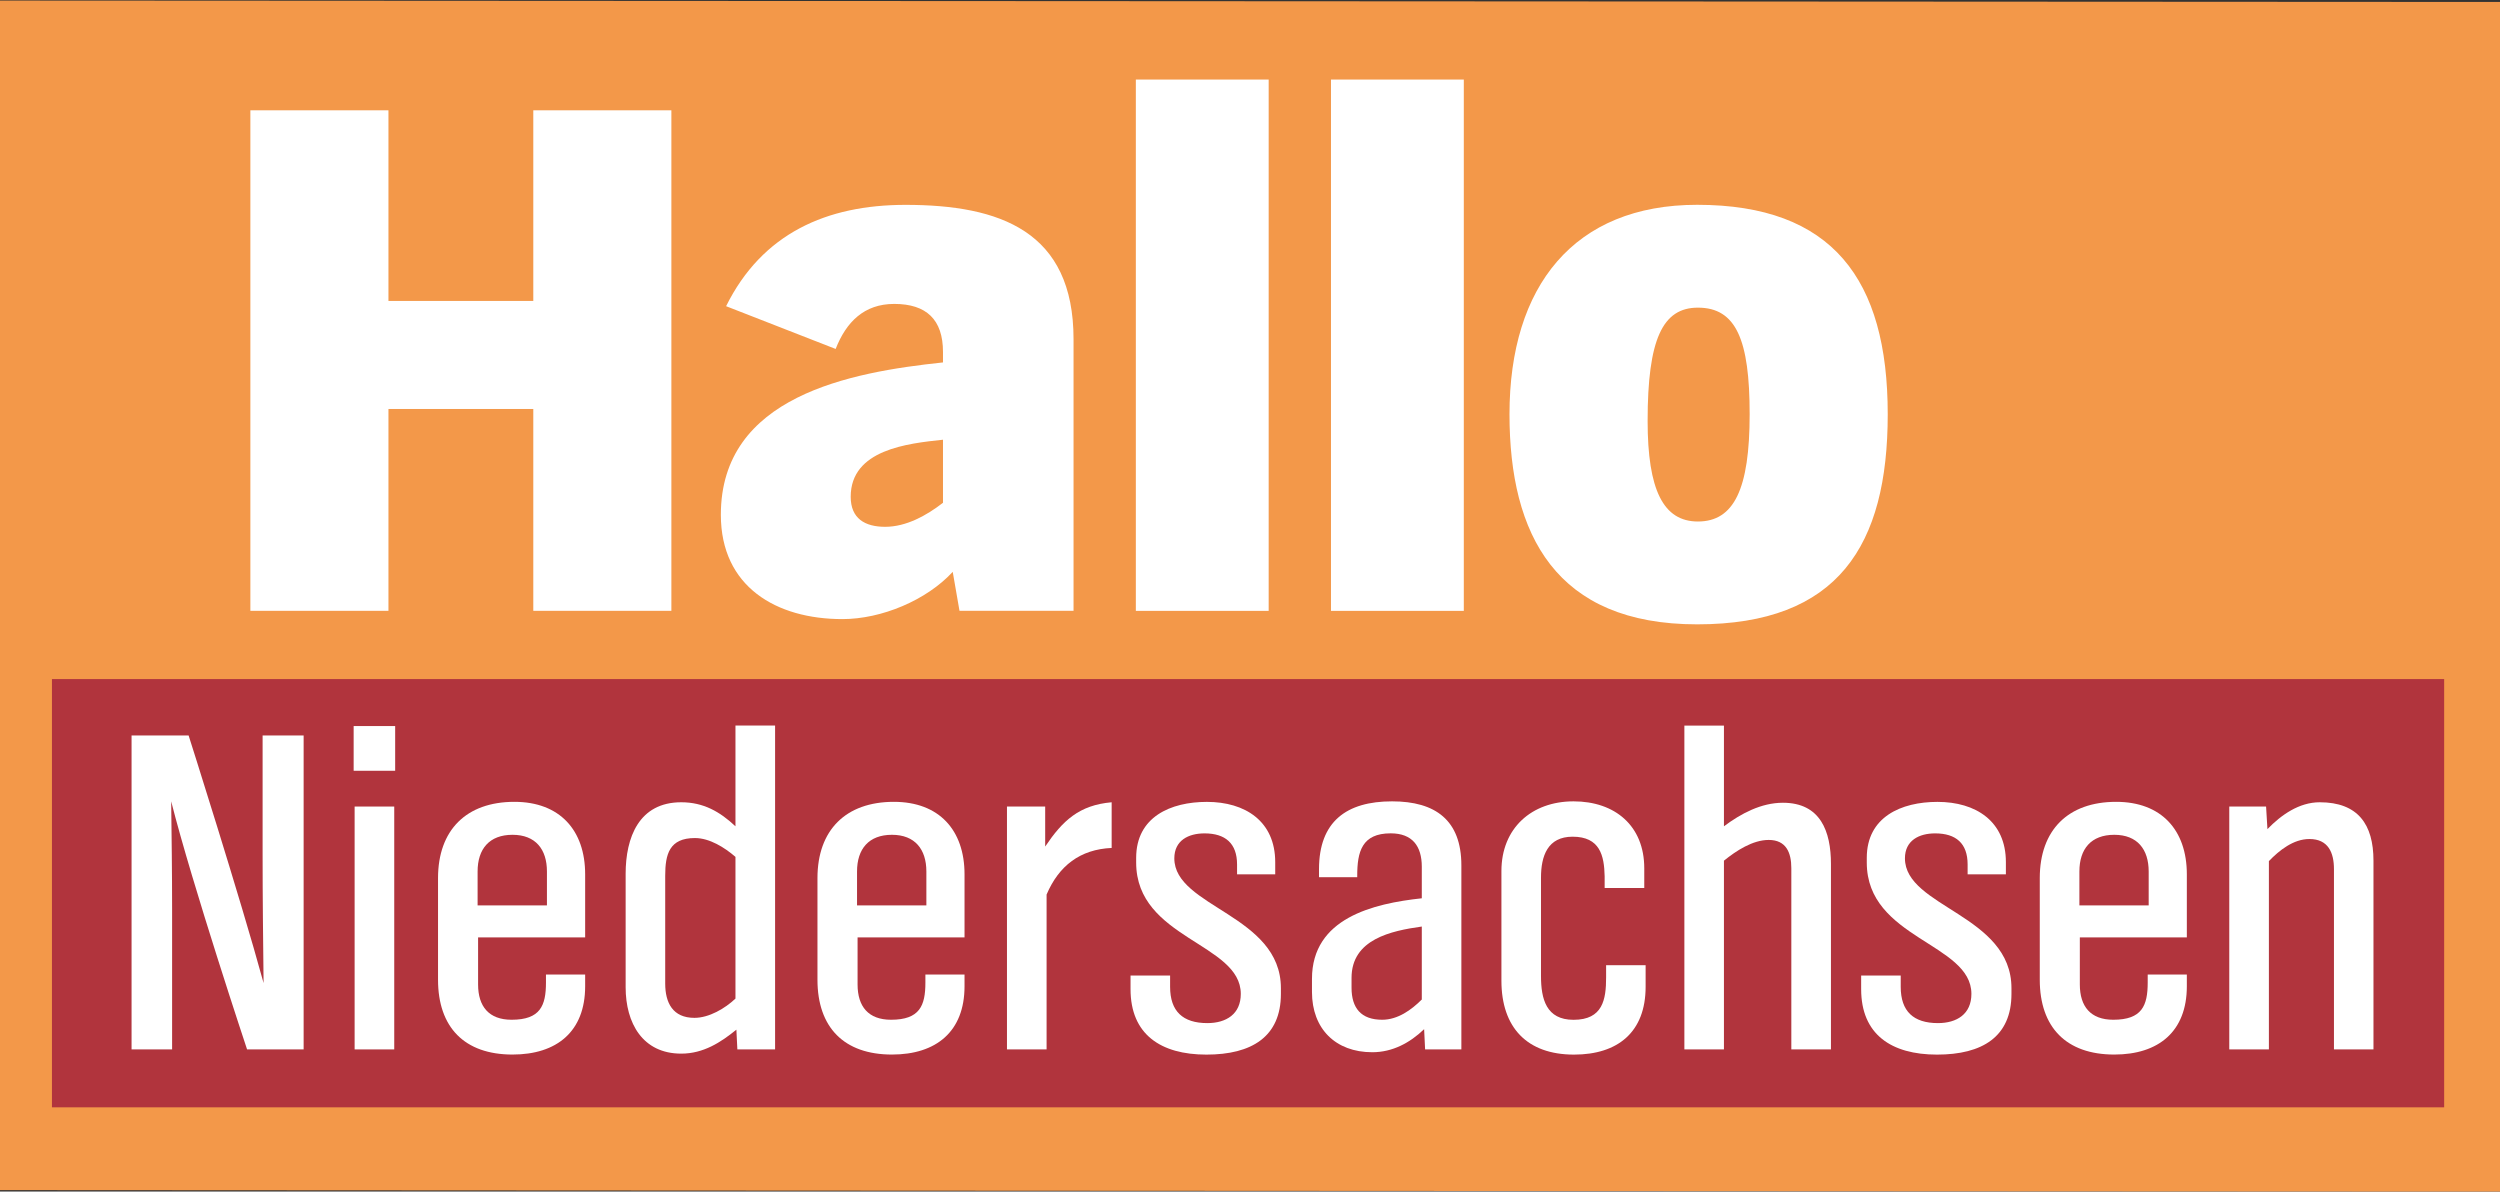 <?xml version="1.0" encoding="UTF-8" standalone="no"?>
<!-- Created with Inkscape (http://www.inkscape.org/) -->

<svg
   xmlns:dc="http://purl.org/dc/elements/1.1/"
   xmlns:cc="http://creativecommons.org/ns#"
   xmlns:rdf="http://www.w3.org/1999/02/22-rdf-syntax-ns#"
   xmlns:svg="http://www.w3.org/2000/svg"
   xmlns="http://www.w3.org/2000/svg"
   xmlns:sodipodi="http://sodipodi.sourceforge.net/DTD/sodipodi-0.dtd"
   xmlns:inkscape="http://www.inkscape.org/namespaces/inkscape"
   width="57.734"
   height="27.517"
   id="svg12499"
   version="1.1"
   inkscape:version="0.48.1 "
   sodipodi:docname="Hallo-Niedersachen-Logo.svg">
  <rect width="100%" height="100%" fill="#333333" stroke="none"/>
  <defs
     id="defs12501">
    <clipPath
       clipPathUnits="userSpaceOnUse"
       id="clipPath8896">
      <path
         inkscape:connector-curvature="0"
         d="m 1045.984,92.102 127.559,0 0,36.913 -127.559,0 0,-36.913 z"
         id="path8898" />
    </clipPath>
  </defs>
  <sodipodi:namedview
     id="base"
     pagecolor="#ffffff"
     bordercolor="#666666"
     borderopacity="1.0"
     inkscape:pageopacity="0.0"
     inkscape:pageshadow="2"
     inkscape:zoom="8.4148784"
     inkscape:cx="40.145802"
     inkscape:cy="11.324535"
     inkscape:document-units="px"
     inkscape:current-layer="layer1"
     showgrid="false"
     inkscape:window-width="1024"
     inkscape:window-height="678"
     inkscape:window-x="-4"
     inkscape:window-y="-4"
     inkscape:window-maximized="1"
     fit-margin-top="0"
     fit-margin-left="0"
     fit-margin-right="0"
     fit-margin-bottom="0" />
  <g
     inkscape:label="Ebene 1"
     inkscape:groupmode="layer"
     id="layer1"
     transform="translate(-253.233,-494.394)">
    <g
       id="g8882"
       transform="matrix(0.932,0,0,-0.798,310.967,521.912)">
      <path
         inkscape:connector-curvature="0"
         d="m 0,0 0,34.426 -61.969,0.042 0,-34.426 L 0,0 z"
         style="fill:#f39849;fill-opacity:1;fill-rule:nonzero;stroke:none"
         id="path8884" />
    </g>
    <g
       transform="matrix(1.25,0,0,-1.25,-1118.015,654.205)"
       id="g8892">
      <g
         id="g8894"
         clip-path="url(#clipPath8896)">
        <g
           id="g8960"
           transform="translate(1063.619,104.38)" />
        <path
           inkscape:connector-curvature="0"
           d="m 1097.958,115.303 44.196,0 0,-7.912 -44.196,0 0,7.912 z"
           style="fill:#b1343d;fill-opacity:1;fill-rule:nonzero;stroke:none"
           id="path8970" />
        <g
           id="g8972"
           transform="translate(1101.563,108.461)">
          <path
             inkscape:connector-curvature="0"
             d="m 0,0 c 0,0 -1.01,3.035 -1.402,4.583 0.008,-0.696 0.017,-1.296 0.017,-1.991 l 0,-2.592 -0.749,0 0,5.8 1.054,0 c 0,0 0.958,-3.008 1.385,-4.574 C 0.296,2.027 0.287,2.818 0.287,3.618 l 0,2.182 0.758,0 0,-5.8 L 0,0 z"
             style="fill:#ffffff;fill-opacity:1;fill-rule:nonzero;stroke:none"
             id="path8974" />
        </g>
        <path
           inkscape:connector-curvature="0"
           d="m 1103.55,112.948 0.732,0 0,-4.487 -0.732,0 0,4.487 z m -0.018,1.487 0.767,0 0,-0.826 -0.767,0 0,0.826 z"
           style="fill:#ffffff;fill-opacity:1;fill-rule:nonzero;stroke:none"
           id="path8976" />
        <g
           id="g8978"
           transform="translate(1107.103,111.748)">
          <path
             inkscape:connector-curvature="0"
             d="M 0,0 C 0,0.409 -0.209,0.678 -0.636,0.678 -1.063,0.678 -1.281,0.418 -1.281,0 l 0,-0.626 1.281,0 L 0,0 z m -0.636,-3.382 c -0.888,0 -1.376,0.504 -1.376,1.382 l 0,1.878 c 0,0.887 0.522,1.409 1.411,1.409 0.836,0 1.307,-0.522 1.307,-1.339 l 0,-1.165 -1.978,0 0,-0.87 c 0,-0.408 0.201,-0.652 0.619,-0.652 0.531,0 0.635,0.261 0.635,0.687 l 0,0.148 0.724,0 0,-0.217 c 0,-0.835 -0.523,-1.261 -1.342,-1.261"
             style="fill:#ffffff;fill-opacity:1;fill-rule:nonzero;stroke:none"
             id="path8980" />
        </g>
        <g
           id="g8982"
           transform="translate(1110.586,112.018)">
          <path
             inkscape:connector-curvature="0"
             d="m 0,0 c -0.201,0.174 -0.479,0.348 -0.749,0.348 -0.471,0 -0.549,-0.296 -0.549,-0.696 l 0,-1.992 c 0,-0.356 0.14,-0.634 0.54,-0.634 0.27,0 0.566,0.174 0.758,0.356 L 0,0 z m 0.035,-3.557 -0.018,0.365 c -0.287,-0.234 -0.609,-0.443 -1.019,-0.443 -0.714,0 -1.027,0.565 -1.027,1.226 l 0,2.096 c 0,0.669 0.244,1.322 1.027,1.322 0.41,0 0.715,-0.174 1.002,-0.444 l 0,1.861 0.732,0 0,-5.983 -0.697,0 z"
             style="fill:#ffffff;fill-opacity:1;fill-rule:nonzero;stroke:none"
             id="path8984" />
        </g>
        <g
           id="g8986"
           transform="translate(1114.113,111.748)">
          <path
             inkscape:connector-curvature="0"
             d="M 0,0 C 0,0.409 -0.21,0.678 -0.636,0.678 -1.063,0.678 -1.281,0.418 -1.281,0 l 0,-0.626 1.281,0 L 0,0 z m -0.636,-3.382 c -0.888,0 -1.376,0.504 -1.376,1.382 l 0,1.878 c 0,0.887 0.523,1.409 1.411,1.409 0.836,0 1.306,-0.522 1.306,-1.339 l 0,-1.165 -1.976,0 0,-0.87 c 0,-0.408 0.2,-0.652 0.618,-0.652 0.531,0 0.635,0.261 0.635,0.687 l 0,0.148 0.723,0 0,-0.217 c 0,-0.835 -0.522,-1.261 -1.341,-1.261"
             style="fill:#ffffff;fill-opacity:1;fill-rule:nonzero;stroke:none"
             id="path8988" />
        </g>
        <g
           id="g8990"
           transform="translate(1116.334,111.322)">
          <path
             inkscape:connector-curvature="0"
             d="m 0,0 0,-2.861 -0.732,0 0,4.487 0.706,0 0,-0.739 c 0.322,0.479 0.627,0.765 1.228,0.818 l 0,-0.844 C 0.618,0.835 0.226,0.531 0,0"
             style="fill:#ffffff;fill-opacity:1;fill-rule:nonzero;stroke:none"
             id="path8992" />
        </g>
        <g
           id="g8994"
           transform="translate(1119.287,108.365)">
          <path
             inkscape:connector-curvature="0"
             d="m 0,0 c -0.845,0 -1.402,0.374 -1.402,1.209 l 0,0.252 0.731,0 0,-0.209 c 0,-0.452 0.235,-0.67 0.688,-0.67 0.348,0 0.618,0.166 0.618,0.54 0,0.939 -1.933,1.017 -1.933,2.426 l 0,0.087 c 0,0.756 0.636,1.034 1.307,1.034 0.705,0 1.262,-0.356 1.262,-1.113 l 0,-0.225 -0.705,0 0,0.182 c 0,0.391 -0.218,0.574 -0.601,0.574 -0.297,0 -0.558,-0.13 -0.558,-0.461 0,-0.904 1.969,-1.043 1.969,-2.4 l 0,-0.104 C 1.376,0.33 0.836,0 0,0"
             style="fill:#ffffff;fill-opacity:1;fill-rule:nonzero;stroke:none"
             id="path8996" />
        </g>
        <g
           id="g8998"
           transform="translate(1123.266,110.731)">
          <path
             inkscape:connector-curvature="0"
             d="m 0,0 c -0.567,-0.079 -1.298,-0.235 -1.298,-0.948 l 0,-0.183 c 0,-0.374 0.175,-0.591 0.566,-0.591 0.288,0 0.54,0.182 0.732,0.374 L 0,0 z m 0.061,-2.27 -0.018,0.374 c -0.262,-0.252 -0.583,-0.426 -0.958,-0.426 -0.679,0 -1.114,0.434 -1.114,1.112 l 0,0.244 c 0,1.122 1.132,1.391 2.029,1.488 l 0,0.582 c 0,0.383 -0.175,0.618 -0.575,0.618 -0.532,0 -0.618,-0.34 -0.618,-0.783 l 0,-0.027 -0.706,0 0,0.148 c 0,0.878 0.505,1.253 1.35,1.253 0.801,0 1.28,-0.348 1.28,-1.183 l 0,-3.4 -0.67,0 z"
             style="fill:#ffffff;fill-opacity:1;fill-rule:nonzero;stroke:none"
             id="path9000" />
        </g>
        <g
           id="g9002"
           transform="translate(1126.078,108.365)">
          <path
             inkscape:connector-curvature="0"
             d="m 0,0 c -0.871,0 -1.341,0.504 -1.341,1.365 l 0,2.027 c 0,0.791 0.558,1.287 1.332,1.287 0.768,0 1.307,-0.453 1.307,-1.236 l 0,-0.365 -0.732,0 0,0.218 c -0.008,0.382 -0.087,0.73 -0.592,0.73 -0.462,0 -0.584,-0.357 -0.584,-0.757 l 0,-1.817 c 0,-0.426 0.097,-0.809 0.601,-0.809 0.541,0 0.602,0.374 0.602,0.783 l 0,0.226 0.73,0 0,-0.4 C 1.323,0.417 0.81,0 0,0"
             style="fill:#ffffff;fill-opacity:1;fill-rule:nonzero;stroke:none"
             id="path9004" />
        </g>
        <g
           id="g9006"
           transform="translate(1130.093,108.461)">
          <path
             inkscape:connector-curvature="0"
             d="m 0,0 0,3.348 c 0,0.287 -0.095,0.522 -0.418,0.522 -0.296,0 -0.601,-0.2 -0.827,-0.383 l 0,-3.487 -0.731,0 0,5.983 0.731,0 0,-1.861 c 0.313,0.235 0.688,0.435 1.089,0.435 0.696,0 0.888,-0.531 0.888,-1.131 L 0.732,0 0,0 z"
             style="fill:#ffffff;fill-opacity:1;fill-rule:nonzero;stroke:none"
             id="path9008" />
        </g>
        <g
           id="g9010"
           transform="translate(1132.785,108.365)">
          <path
             inkscape:connector-curvature="0"
             d="m 0,0 c -0.846,0 -1.402,0.374 -1.402,1.209 l 0,0.252 0.731,0 0,-0.209 c 0,-0.452 0.235,-0.67 0.688,-0.67 0.348,0 0.618,0.166 0.618,0.54 0,0.939 -1.933,1.017 -1.933,2.426 l 0,0.087 c 0,0.756 0.636,1.034 1.306,1.034 0.707,0 1.264,-0.356 1.264,-1.113 l 0,-0.225 -0.707,0 0,0.182 c 0,0.391 -0.216,0.574 -0.6,0.574 -0.296,0 -0.558,-0.13 -0.558,-0.461 0,-0.904 1.968,-1.043 1.968,-2.4 l 0,-0.104 C 1.375,0.33 0.836,0 0,0"
             style="fill:#ffffff;fill-opacity:1;fill-rule:nonzero;stroke:none"
             id="path9012" />
        </g>
        <g
           id="g9014"
           transform="translate(1136.695,111.748)">
          <path
             inkscape:connector-curvature="0"
             d="M 0,0 C 0,0.409 -0.209,0.678 -0.635,0.678 -1.063,0.678 -1.28,0.418 -1.28,0 l 0,-0.626 1.28,0 L 0,0 z m -0.635,-3.382 c -0.889,0 -1.377,0.504 -1.377,1.382 l 0,1.878 c 0,0.887 0.522,1.409 1.411,1.409 0.836,0 1.306,-0.522 1.306,-1.339 l 0,-1.165 -1.977,0 0,-0.87 c 0,-0.408 0.2,-0.652 0.618,-0.652 0.531,0 0.636,0.261 0.636,0.687 l 0,0.148 0.723,0 0,-0.217 c 0,-0.835 -0.522,-1.261 -1.34,-1.261"
             style="fill:#ffffff;fill-opacity:1;fill-rule:nonzero;stroke:none"
             id="path9016" />
        </g>
        <g
           id="g9018"
           transform="translate(1140.118,108.461)">
          <path
             inkscape:connector-curvature="0"
             d="m 0,0 0,3.331 c 0,0.304 -0.105,0.556 -0.454,0.556 -0.295,0 -0.556,-0.209 -0.748,-0.408 l 0,-3.479 -0.732,0 0,4.487 0.68,0 0.025,-0.417 c 0.253,0.261 0.584,0.496 0.966,0.496 0.707,0 0.993,-0.409 0.993,-1.079 L 0.73,0 0,0 z"
             style="fill:#ffffff;fill-opacity:1;fill-rule:nonzero;stroke:none"
             id="path9020" />
        </g>
        <g
           id="g9022"
           transform="translate(1106.851,116.564)">
          <path
             inkscape:connector-curvature="0"
             d="m 0,0 0,3.729 -2.676,0 0,-3.729 -2.551,0 0,9.247 2.551,0 0,-3.522 2.676,0 0,3.522 2.551,0 L 2.551,0 0,0 z"
             style="fill:#ffffff;fill-opacity:1;fill-rule:nonzero;stroke:none"
             id="path9024" />
        </g>
        <g
           id="g9026"
           transform="translate(1114.42,119.725)">
          <path
             inkscape:connector-curvature="0"
             d="m 0,0 c -0.651,-0.069 -1.705,-0.181 -1.705,-1.054 0,-0.402 0.263,-0.555 0.637,-0.555 0.388,0 0.763,0.208 1.068,0.444 L 0,0 z m 0.305,-3.161 -0.125,0.72 c -0.485,-0.526 -1.317,-0.873 -2.038,-0.873 -1.22,0 -2.246,0.596 -2.246,1.927 0,2.191 2.385,2.634 4.104,2.815 l 0,0.194 c 0,0.596 -0.305,0.887 -0.901,0.887 -0.555,0 -0.887,-0.333 -1.082,-0.832 l -2.024,0.79 c 0.666,1.345 1.858,1.872 3.314,1.872 1.747,0 3.105,-0.486 3.105,-2.481 l 0,-5.019 -2.107,0 z"
             style="fill:#ffffff;fill-opacity:1;fill-rule:nonzero;stroke:none"
             id="path9028" />
        </g>
        <path
           inkscape:connector-curvature="0"
           d="m 1117.983,126.379 2.454,0 0,-9.816 -2.454,0 0,9.816 z"
           style="fill:#ffffff;fill-opacity:1;fill-rule:nonzero;stroke:none"
           id="path9030" />
        <path
           inkscape:connector-curvature="0"
           d="m 1121.588,126.379 2.454,0 0,-9.816 -2.454,0 0,9.816 z"
           style="fill:#ffffff;fill-opacity:1;fill-rule:nonzero;stroke:none"
           id="path9032" />
        <g
           id="g9034"
           transform="translate(1128.367,122.165)">
          <path
             inkscape:connector-curvature="0"
             d="m 0,0 c -0.652,0 -0.929,-0.582 -0.929,-2.093 0,-1.276 0.29,-1.858 0.929,-1.858 0.666,0 0.956,0.596 0.956,1.982 C 0.956,-0.596 0.707,0 0,0 m -0.014,-5.851 c -2.607,0 -3.467,1.65 -3.467,3.882 0,2.371 1.194,3.869 3.467,3.869 2.496,0 3.521,-1.373 3.521,-3.869 0,-2.426 -0.915,-3.882 -3.521,-3.882"
             style="fill:#ffffff;fill-opacity:1;fill-rule:nonzero;stroke:none"
             id="path9036" />
        </g>
      </g>
    </g>
  </g>
</svg>
